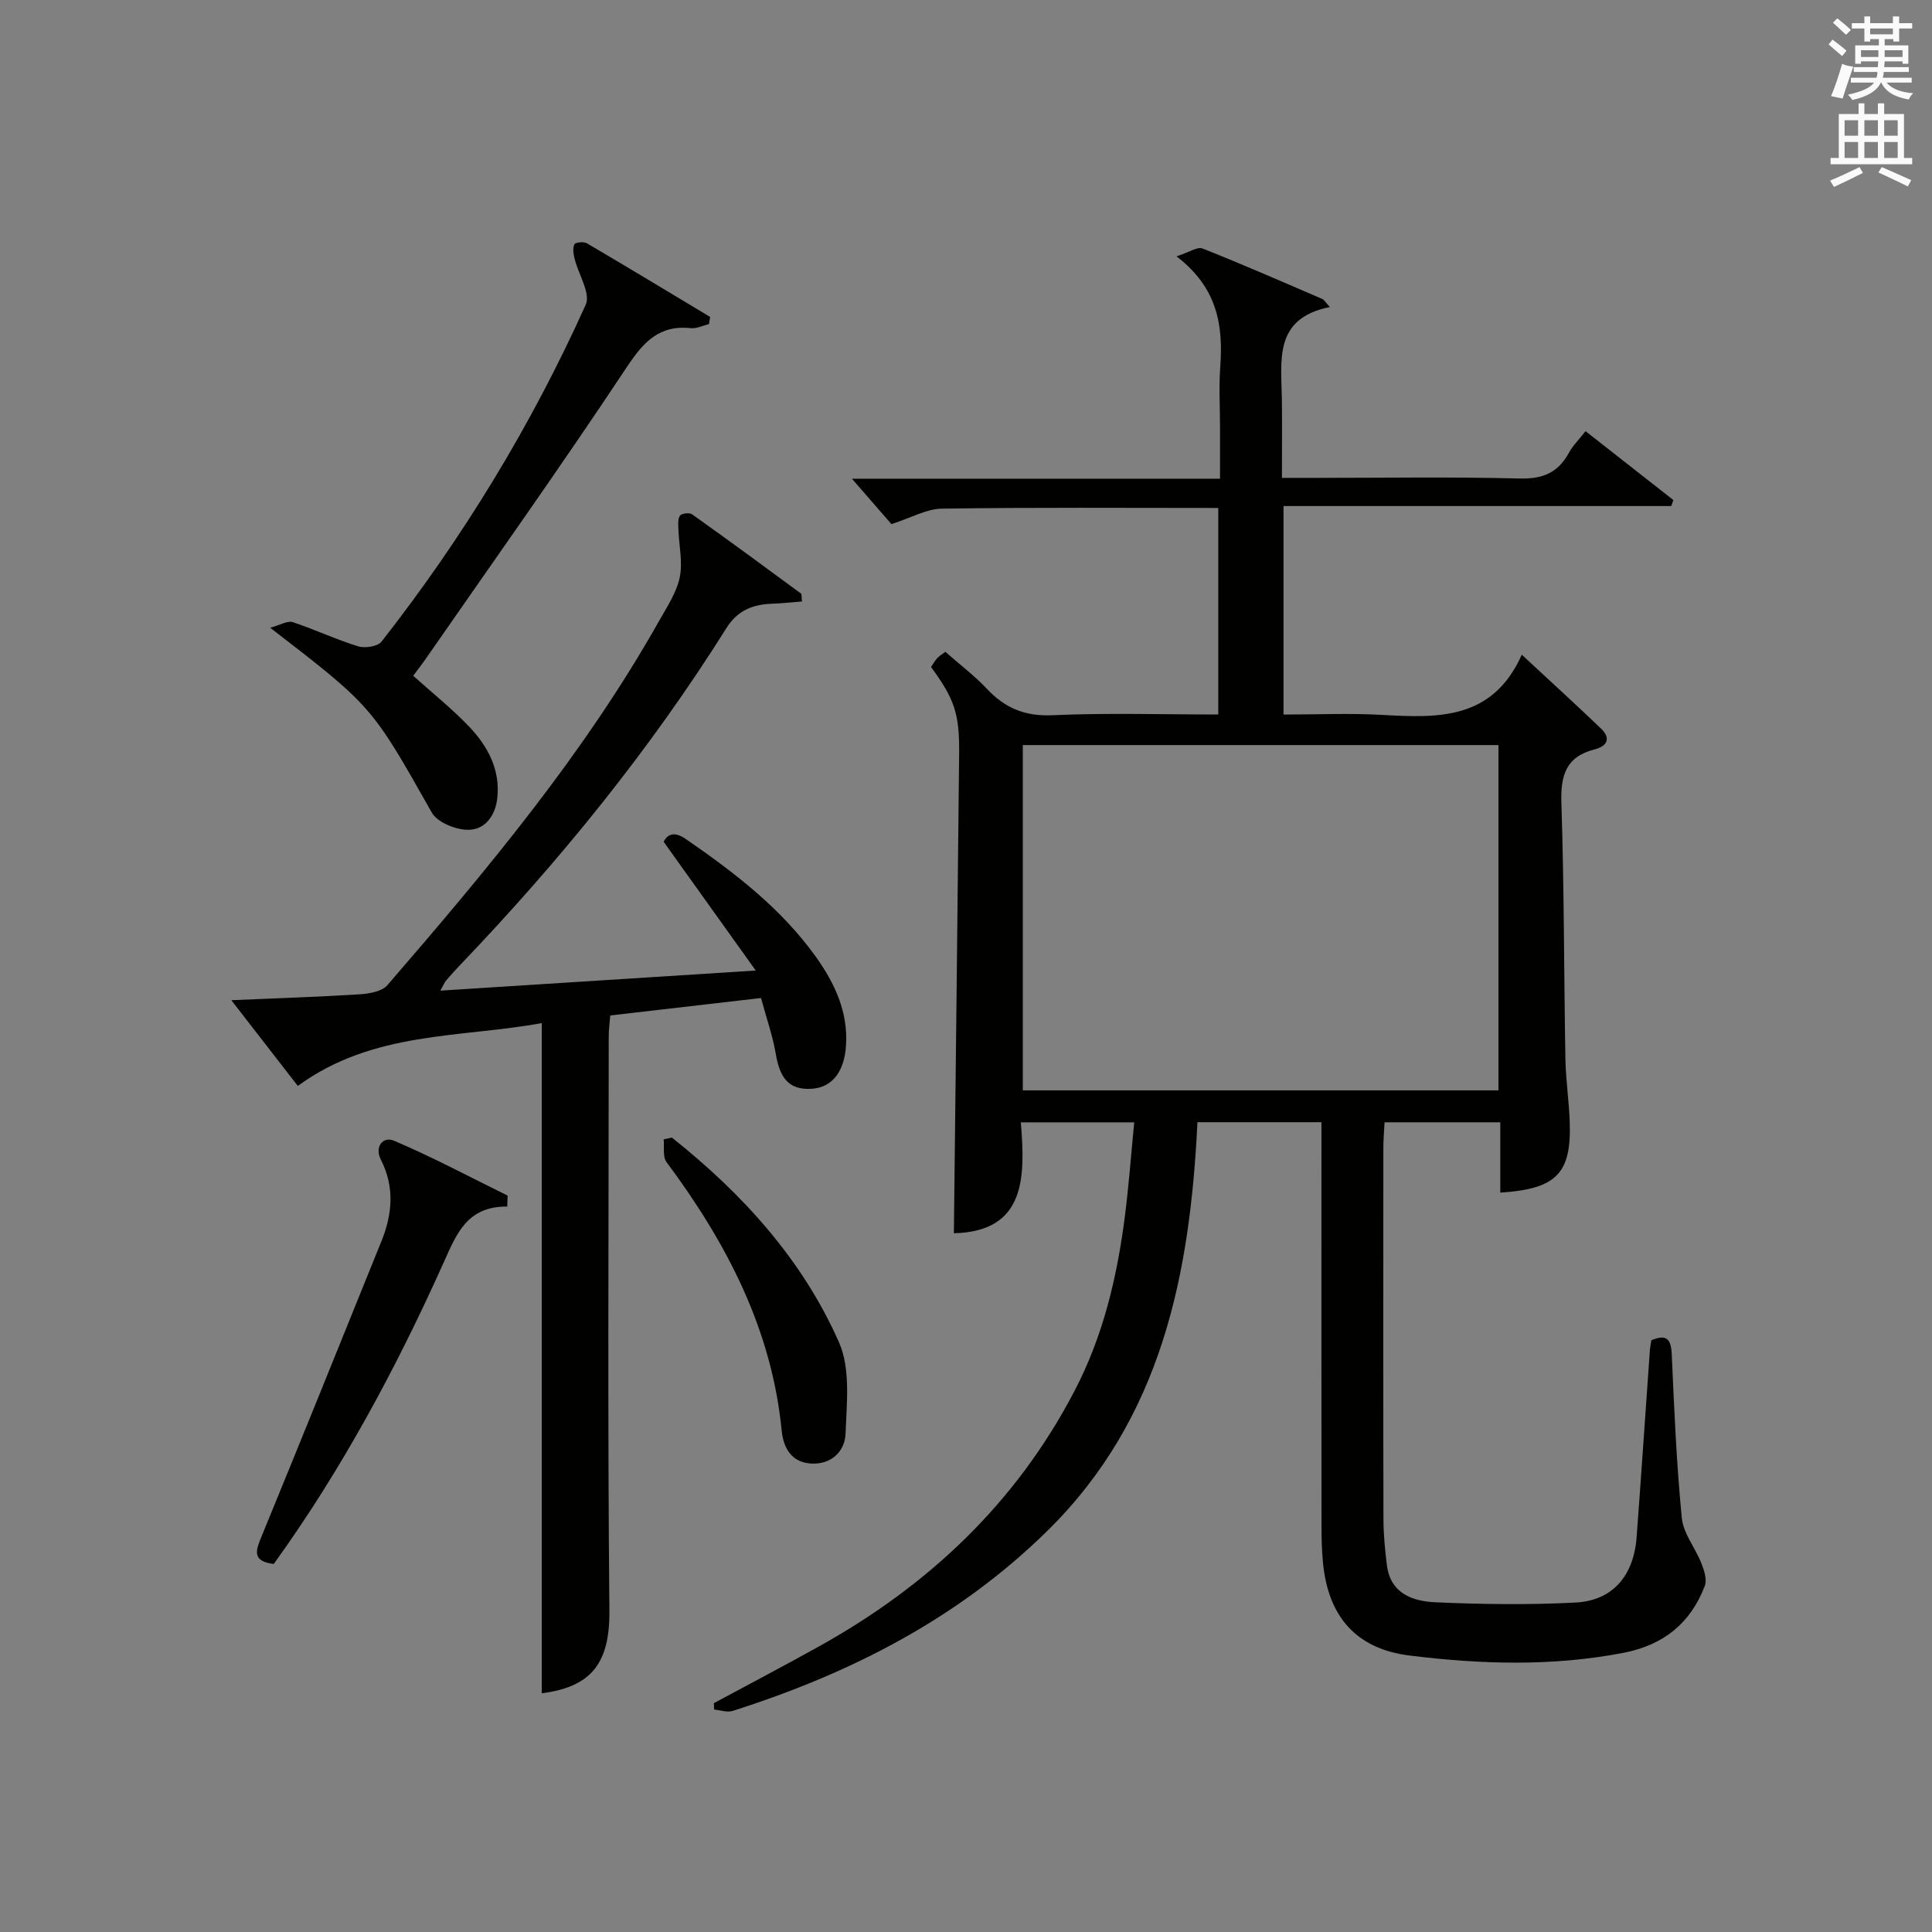 <?xml version="1.0" encoding="utf-8"?>
<!-- Generator: Adobe Illustrator 22.0.0, SVG Export Plug-In . SVG Version: 6.00 Build 0)  -->
<svg version="1.1" id="漢-ZDIC-典" xmlns="http://www.w3.org/2000/svg" xmlns:xlink="http://www.w3.org/1999/xlink" x="0px" y="0px"
	 viewBox="0 0 400 400" style="enable-background:new 0 0 400 400;" xml:space="preserve">
<rect x="0" y="0" width="400" height="400" fill="#808080" stroke="none"/>
<style type="text/css">
	.st1{fill:#010100;}
	.st2{fill:#fafafb;}
</style>
<g>
	
	<path class="st1" d="M341.89,277.49c3.21-1.36,4.09-0.21,4.23,2.97c0.5,11.29,0.98,22.59,2.08,33.82c0.32,3.23,2.81,6.21,4.06,9.41
		c0.57,1.44,1.19,3.35,0.7,4.64c-2.94,7.75-8.56,12.27-16.84,13.87c-14.74,2.85-29.51,2.38-44.23,0.57
		c-11.11-1.37-16.94-8.08-17.99-19.32c-0.23-2.48-0.3-4.99-0.3-7.49c-0.02-25.83-0.01-51.66-0.01-77.49c0-1.96,0-3.92,0-6.13
		c-8.69,0-16.79,0-25.67,0c-1.53,31.35-7.31,61.22-31.06,84.59c-18.53,18.22-40.8,29.54-65.19,37.3c-1.13,0.36-2.54-0.17-3.82-0.29
		c-0.02-0.44-0.03-0.88-0.05-1.32c7.25-3.91,14.55-7.73,21.75-11.74c22.63-12.58,40.75-29.61,52.88-52.83
		c5.97-11.42,8.83-23.55,10.45-36.12c0.82-6.38,1.29-12.81,1.95-19.56c-7.89,0-15.31,0-23.48,0c0.95,11.4,1,22.61-13.86,22.96
		c0.37-32.9,0.76-66.14,1.09-99.39c0.08-8.18-0.97-11.22-5.82-17.85c0.38-0.55,0.76-1.24,1.27-1.81c0.42-0.47,1-0.8,1.69-1.33
		c2.92,2.58,6,4.9,8.6,7.66c3.76,4,7.89,5.73,13.6,5.47c11.29-0.51,22.63-0.15,34.31-0.15c0-14.38,0-28.44,0-42.76
		c-19.31,0-38.28-0.14-57.25,0.14c-3.16,0.05-6.3,1.88-10.42,3.2c-2.31-2.65-5.1-5.86-8.18-9.4c25.22,0,50.28,0,76.21,0
		c0-3.84,0-7.25,0-10.67c0-4.17-0.25-8.35,0.05-12.49c0.62-8.52-0.51-16.33-9.06-22.88c2.63-0.84,4.34-2.04,5.4-1.62
		c8.33,3.3,16.54,6.9,24.77,10.44c0.39,0.17,0.63,0.65,1.58,1.68c-11.76,2.34-10.02,11.16-9.93,19.26
		c0.06,5.14,0.01,10.27,0.01,16.11c2.72,0,4.97,0,7.23,0c14,0,28-0.23,41.99,0.13c4.75,0.12,7.91-1.17,10.16-5.27
		c0.85-1.56,2.18-2.86,3.48-4.53c6.28,4.92,12.23,9.59,18.17,14.25c-0.14,0.42-0.27,0.83-0.41,1.25c-26.66,0-53.31,0-80.29,0
		c0,14.63,0,28.55,0,43.17c6.88,0,13.66-0.31,20.39,0.07c11.58,0.66,22.89,1.09,28.94-12.46c6.03,5.61,11.29,10.39,16.41,15.3
		c2.12,2.03,1.23,3.65-1.32,4.3c-5.97,1.51-7.08,5.4-6.89,11.13c0.58,17.63,0.52,35.29,0.83,52.93c0.08,4.32,0.73,8.62,0.89,12.94
		c0.4,10.78-2.68,14.01-14.37,14.77c0-4.78,0-9.53,0-14.56c-8.19,0-15.79,0-23.96,0c-0.09,1.72-0.25,3.49-0.25,5.25
		c-0.02,25.66-0.04,51.33,0.02,76.99c0.01,3.15,0.32,6.31,0.71,9.44c0.73,5.92,5.38,7.49,10.09,7.7c9.65,0.42,19.34,0.55,28.98,0.05
		c7.69-0.4,12.05-5.56,12.64-13.58c0.96-12.93,1.83-25.86,2.75-38.79C341.66,278.76,341.8,278.12,341.89,277.49z M211.76,225.75
		c32.94,0,65.54,0,98.48,0c0-23.89,0-47.6,0-71.49c-32.94,0-65.54,0-98.48,0C211.76,178.15,211.76,201.85,211.76,225.75z"/>
	<path class="st1" d="M112.16,350.58c0-45.96,0-92,0-138.76c-16.79,3.09-34.89,1.59-50.5,13.01c-4.31-5.56-8.72-11.25-13.77-17.75
		c9.51-0.41,18.06-0.68,26.6-1.22c1.97-0.13,4.58-0.58,5.72-1.9c20.57-23.8,40.76-47.9,56.28-75.46c1.63-2.89,3.58-5.81,4.24-8.96
		c0.66-3.14-0.16-6.59-0.27-9.9c-0.03-0.98-0.17-2.18,0.32-2.88c0.33-0.47,1.95-0.67,2.49-0.29c7.58,5.39,15.07,10.9,22.56,16.41
		c0.18,0.13,0.09,0.62,0.21,1.65c-2.06,0.16-4.09,0.39-6.13,0.46c-4.04,0.14-7.2,1.35-9.55,5.1c-15.8,25.18-34.46,48.13-54.99,69.59
		c-1.03,1.08-2.04,2.2-3.02,3.33c-0.3,0.35-0.46,0.8-1.18,2.09c21.54-1.37,42.45-2.7,65.3-4.16c-6.76-9.45-12.68-17.73-19.07-26.66
		c0.64-1.24,1.88-2.45,4.62-0.55c10.04,6.93,19.68,14.3,26.87,24.33c3.93,5.49,6.75,11.48,6.26,18.51c-0.37,5.39-2.9,8.52-6.96,8.84
		c-5.27,0.41-6.81-2.78-7.58-7.25c-0.64-3.72-1.91-7.32-3.05-11.53c-10.38,1.2-20.56,2.38-31.21,3.61
		c-0.11,1.47-0.32,2.89-0.32,4.32c-0.01,39.65-0.24,79.29,0.14,118.93C126.26,344.4,122.41,349.25,112.16,350.58z"/>
	<path class="st1" d="M146.79,67.09c-1.24,0.3-2.52,0.97-3.72,0.85c-6.59-0.7-9.82,2.83-13.31,8.08c-13.58,20.49-27.84,40.53-41.86,60.73
		c-0.74,1.06-1.55,2.08-2.35,3.16c4.01,3.61,8.03,6.81,11.55,10.5c3.88,4.06,6.51,8.94,5.86,14.83c-0.4,3.63-2.55,6.69-6.28,6.56
		c-2.53-0.09-6.16-1.58-7.29-3.58c-12.37-21.88-12.26-21.94-33.45-38.25c2.14-0.58,3.6-1.51,4.64-1.17
		c4.57,1.51,8.95,3.59,13.55,5.01c1.43,0.44,4.06,0.05,4.86-0.97c16.88-21.55,31.05-44.81,42.28-69.76
		c1.06-2.35-1.53-6.32-2.32-9.56c-0.23-0.96-0.42-2.15-0.02-2.94c0.21-0.42,1.93-0.59,2.58-0.21c8.55,5.02,17.02,10.15,25.52,15.25
		C146.95,66.12,146.87,66.61,146.79,67.09z"/>
	<path class="st1" d="M105.03,249.81c-8.34-0.09-10.52,5.66-13.2,11.64c-9.82,21.87-21.14,42.93-35.16,62.36c-4.75-0.6-3.63-3-2.41-5.97
		c8.32-20.25,16.5-40.57,24.71-60.86c2.28-5.63,2.76-11.22-0.11-16.87c-1.38-2.72,0.46-4.89,2.71-3.94
		c8.01,3.41,15.71,7.52,23.53,11.37C105.06,248.3,105.04,249.05,105.03,249.81z"/>
	<path class="st1" d="M139.1,235.52c14.6,11.6,27.02,25.23,34.6,42.38c2.42,5.47,1.6,12.6,1.36,18.94c-0.14,3.68-2.98,6.43-7.18,6.17
		c-4.03-0.26-5.69-3.27-6.04-6.8c-2.06-21.09-11.46-38.96-23.85-55.62c-0.82-1.1-0.42-3.12-0.59-4.7
		C137.97,235.75,138.53,235.63,139.1,235.52z"/>
	
	<path class="st2" d="M378.6,9.2l0.8-1c0.9,0.7,1.9,1.4,2.9,2.3l-0.9,1.1C380.3,10.7,379.4,9.9,378.6,9.2z M379.1,19.9
		c0.9-2.1,1.6-4.3,2.3-6.7c0.4,0.2,0.8,0.4,2.3,0.6c-0.7,2.1-1.5,4.3-2.2,6.6L379.1,19.9z M379.5,4.7l0.9-0.9c1,0.8,2,1.6,2.8,2.4
		l-1,1C381.2,6.3,380.3,5.4,379.5,4.7z M392,3.4h1.2v1.4h2.7v1.1h-2.7v2.7H392V8.1h-1.8v1.3h4.9v3.8h-1.2v-0.5h-3.7
		c0,0.4-0.1,0.9-0.1,1.2h5.1v1H390c0,0.5-0.1,0.9-0.2,1.2h6v1h-5.2c1.1,1.3,2.9,2,5.5,2.2c-0.4,0.4-0.7,0.8-0.9,1.3
		c-2.9-0.5-4.8-1.6-5.7-3.5h-0.1c-0.8,1.7-2.7,2.9-5.9,3.6c-0.2-0.4-0.6-0.8-0.9-1.1c2.8-0.6,4.6-1.4,5.4-2.5h-4.8v-1h5.3
		c0.1-0.3,0.2-0.7,0.2-1.2h-4.9v-1h5c0-0.4,0-0.8,0.1-1.2h-3.6v0.5h-1.2V9.4h4.9V8.1h-1.8v0.5H386V5.9h-2.6V4.8h2.6V3.4h1.2v1.4h4.7
		V3.4z M385.3,11.8h3.6c0-0.4,0-0.9,0-1.4h-3.6V11.8z M387.2,7.1h4.7V5.9h-4.7V7.1z M393.9,10.4h-3.7c0,0.5,0,1,0,1.4h3.7V10.4z"/>
	<path class="st2" d="M384.7,21.4h1.3v2.2h2.8v-2.2h1.3v2.2h4.1v9.1h1.7V34h-16.9v-1.3h1.7v-9.1h4.1V21.4z M385,34.6l0.7,1.2
		c-1.8,0.9-3.8,1.9-6,2.9c-0.2-0.4-0.5-0.8-0.8-1.3C381.3,36.4,383.3,35.4,385,34.6z M381.9,28.1h2.8v-3.2h-2.8V28.1z M381.9,32.7
		h2.8v-3.3h-2.8V32.7z M386,28.1h2.8v-3.2H386V28.1z M386,32.7h2.8v-3.3H386V32.7z M389.6,34.6c2.1,0.9,4.1,1.8,6.1,2.7l-0.7,1.3
		c-2.2-1.1-4.2-2-6.1-2.9L389.6,34.6z M392.9,24.9h-2.8v3.2h2.8V24.9z M390.1,32.7h2.8v-3.3h-2.8V32.7z"/>
</g>
</svg>
